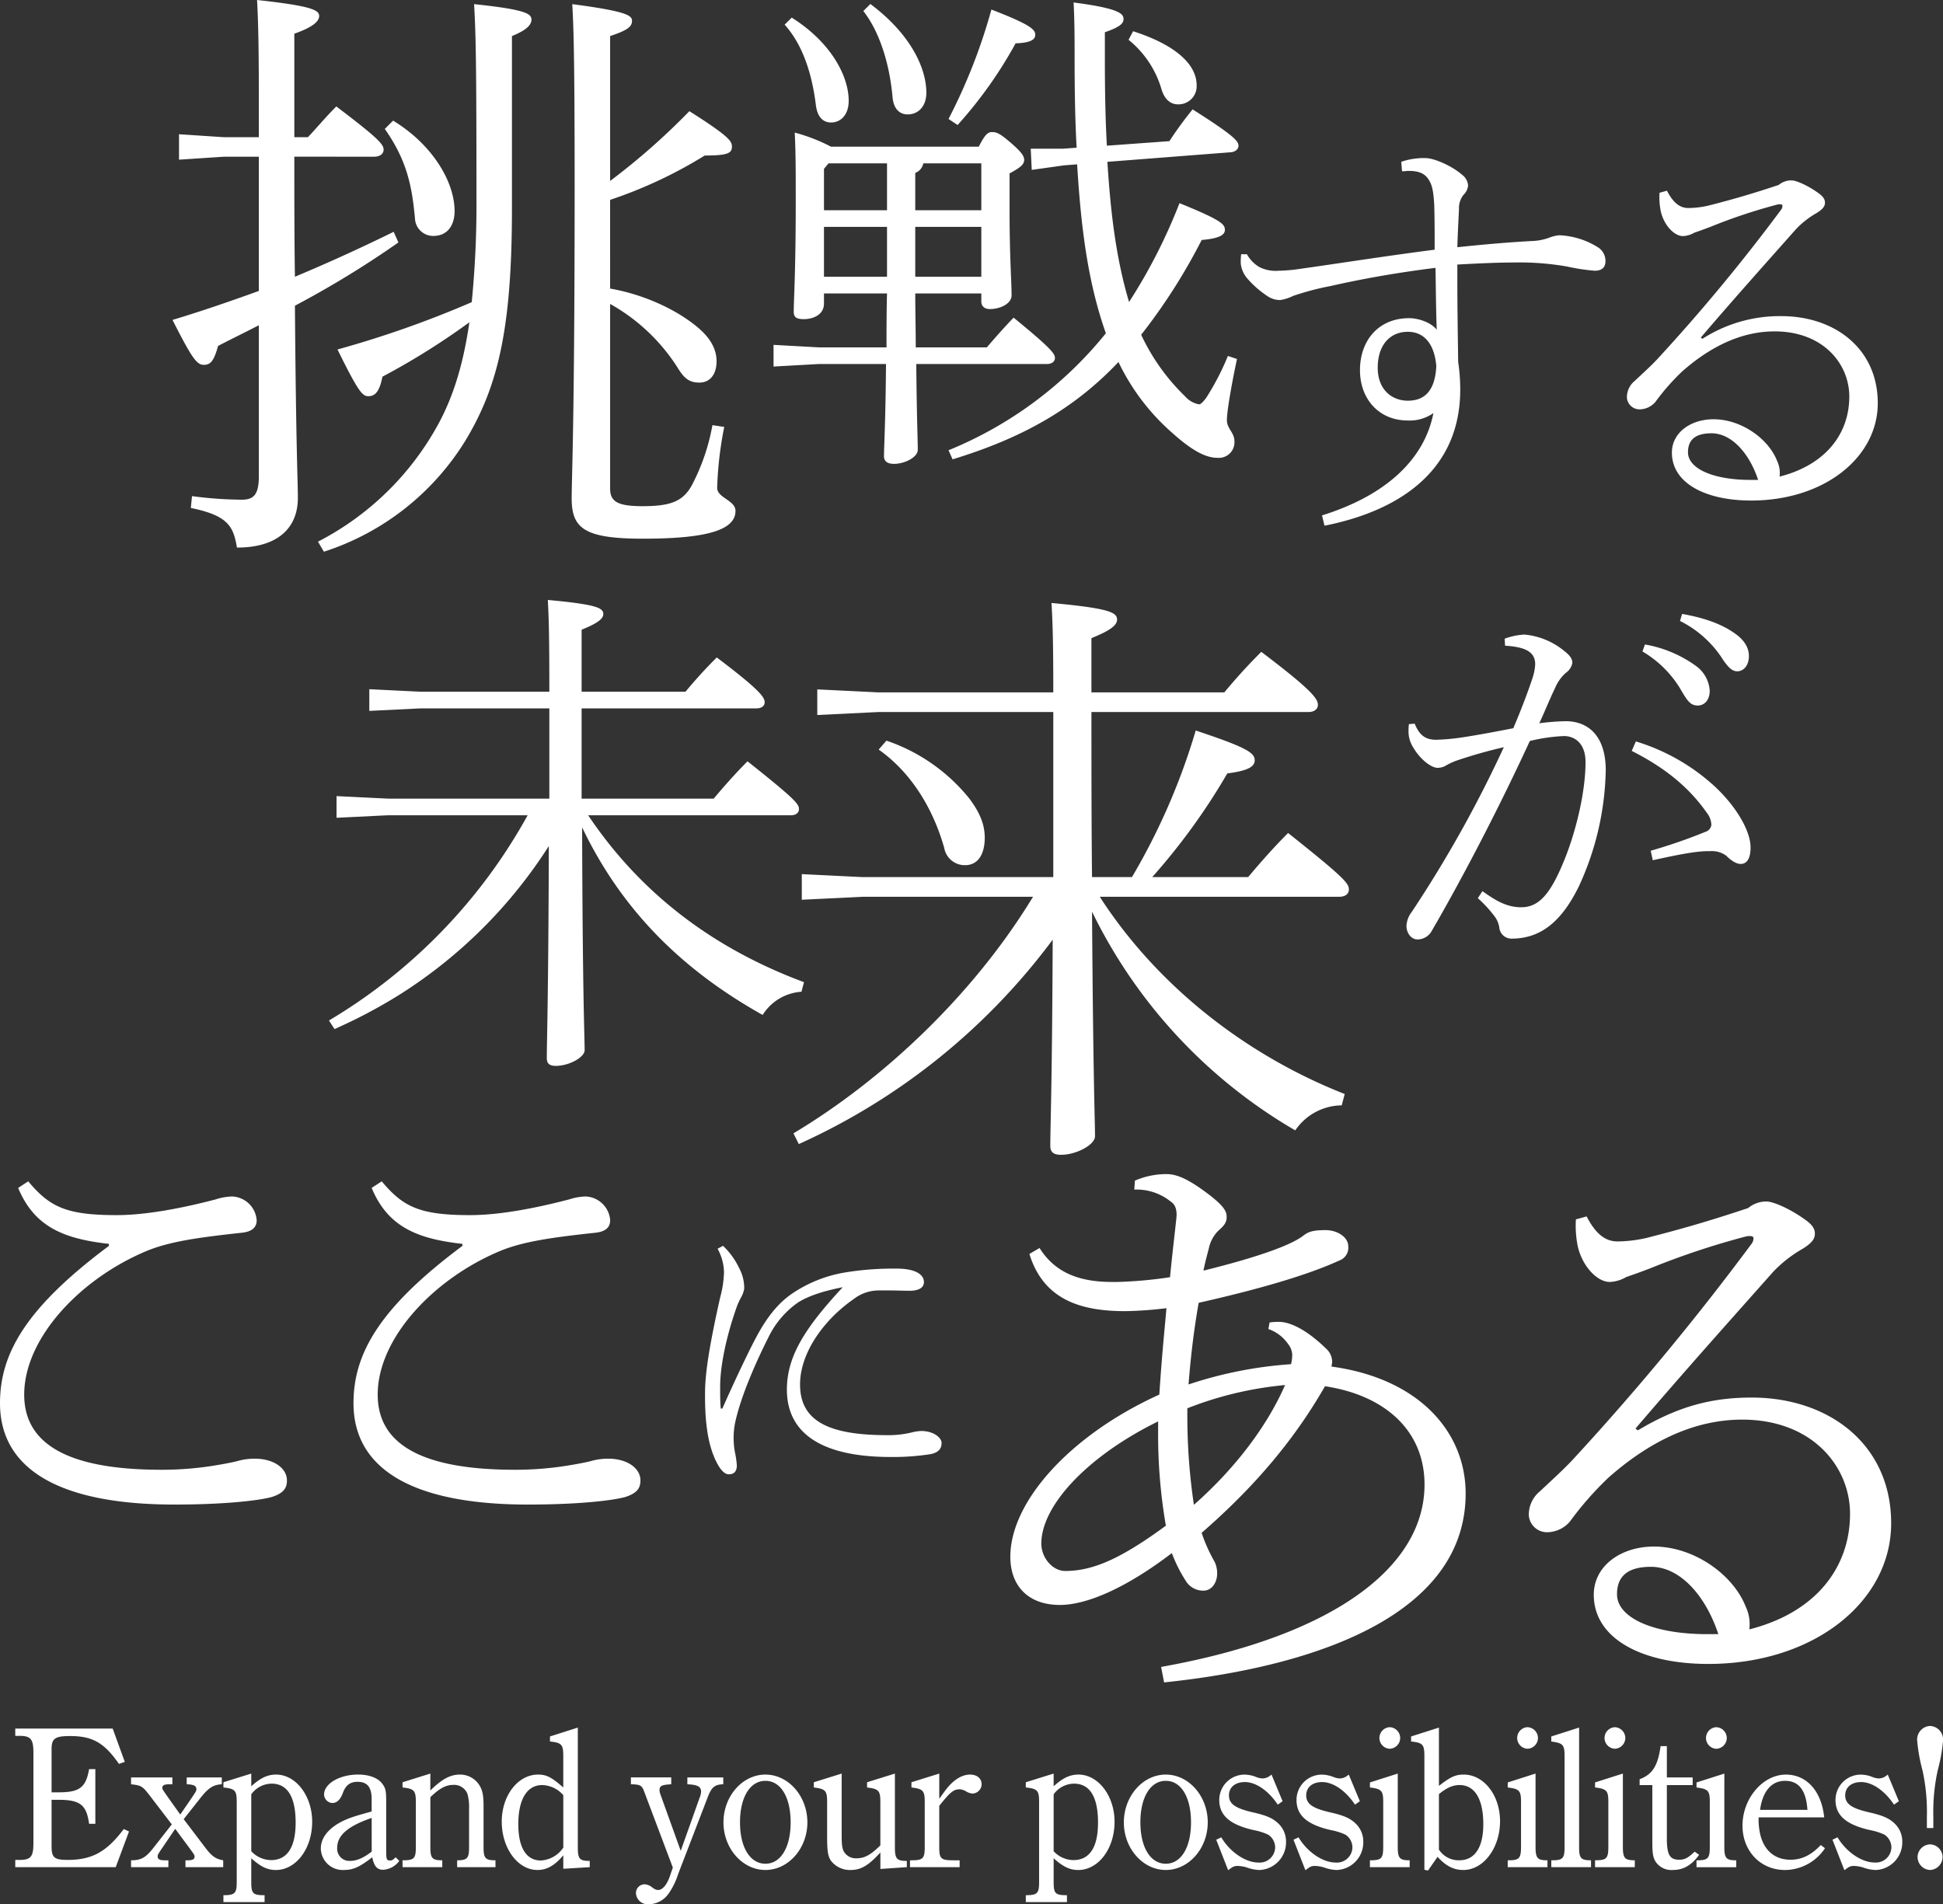 <svg xmlns="http://www.w3.org/2000/svg" width="423.838" height="415.42" viewBox="0 0 423.838 415.42">
  <rect x="0" y="0" width="423.838" height="415.42" fill="#333333" stroke="none"/>
  <g id="recruit_kv_txt" transform="translate(-666.21 -309.608)">
    <path id="パス_159" data-name="パス 159" d="M35.862,10.965a56.68,56.68,0,0,0,30.96-24.381c6.966-11.61,10.062-24.123,10.062-50.439v-37.668c3.483-1.419,4.257-2.58,4.257-3.612,0-1.29-1.419-2.193-12.513-3.354.387,6.837.516,13.158.516,42.828a215.609,215.609,0,0,1-1.032,22.188,224.808,224.808,0,0,1-29.283,10.32c4.515,9.159,5.418,10.191,6.708,10.191,1.548,0,2.451-1.032,3.1-4.257A156.524,156.524,0,0,0,67.6-39.087c-1.419,9.8-3.741,16.641-6.837,22.317A62.437,62.437,0,0,1,34.572,8.772ZM49.149-81.27c4.9,6.966,5.934,12.642,6.579,19.479a3.98,3.98,0,0,0,4,3.87c3.1,0,4.644-2.322,4.644-5.418,0-6.45-4.9-14.577-13.416-19.737Zm-2.322,6.063c1.29,0,2.064-.645,2.064-1.548,0-1.161-1.29-2.58-10.32-9.417-2.322,2.322-4.128,4.515-6.192,6.708H29.412v-22.575c4.386-1.548,5.418-2.838,5.418-3.87,0-1.29-1.677-2.193-13.545-3.483.258,4.644.387,10.32.387,21.93v8H14.061l-9.8-.645v5.547l9.8-.645h7.611v29.283C15.609-43.731,9.288-41.538,2.838-39.6c4.257,8.385,5.289,9.8,6.837,9.8,1.419,0,2.193-.774,3.1-4.128,2.967-1.548,5.934-2.967,8.9-4.515v32.9c0,4.128-1.161,5.16-3.741,5.16A85.425,85.425,0,0,1,7.095-1.161l-.258,2.58C15.093,3.1,16.125,5.547,16.9,10.062c9.03,0,13.287-4.386,13.287-10.836,0-3.87-.387-9.417-.645-41.925A212.186,212.186,0,0,0,52.116-56.5l-1.032-2.322c-7.353,3.612-14.448,6.837-21.543,9.8-.129-8.772-.129-17.415-.129-26.187ZM98.3-101.523c3.87-1.29,4.773-2.064,4.773-3.354,0-1.161-1.29-2.064-13.029-3.612.258,4.644.516,10.32.516,39.6,0,51.6-.645,63.468-.645,68.241,0,6.579,2.838,8.772,15.609,8.772,14.448,0,20.124-2.064,20.124-6.063,0-2.322-4-2.838-4-5.031a78.944,78.944,0,0,1,1.548-13.287l-2.58-.387A45.234,45.234,0,0,1,116.1-3.483C114.165,0,111.456,1.032,105.393,1.032,99.846,1.032,98.3,0,98.3-2.838V-43.086a41.316,41.316,0,0,1,14.577,13.674c1.419,2.322,2.451,3.483,4.9,3.483,2.322,0,3.741-1.806,3.741-4.644,0-2.322-1.032-4.644-3.612-6.966-4.644-4.128-12.126-7.611-19.608-8.9V-65.79a98.463,98.463,0,0,0,20.64-9.675c5.031,0,5.934-.516,5.934-1.935,0-1.161-.516-2.193-9.288-7.74A147.49,147.49,0,0,1,98.3-69.918Z" transform="translate(701 419)" fill="#fff"/>
    <path id="パス_158" data-name="パス 158" d="M50.27-28.38v1.76c0,.99.66,1.65,1.87,1.65,2.31,0,4.73-1.21,4.73-2.97,0-3.08-.44-8.36-.44-18.81v-7.81c2.2-1.21,3.19-1.87,3.19-2.97,0-.88-.77-1.87-3.08-3.85s-2.97-2.2-3.96-2.2c-.88,0-1.54.55-2.86,3.19H17.49a39,39,0,0,0-7.92-3.08c.22,4.4.22,8.69.22,14.74,0,15.84-.44,21.89-.44,24.31,0,1.21.55,1.65,2.2,1.65,2.09,0,4.4-.99,4.4-3.41v-2.2H29.7c-.11,3.96-.11,7.81-.11,11.77H14.85l-9.9-.55v4.73l9.9-.55H29.48c-.11,13.2-.44,17.93-.44,20.13,0,1.1.77,1.65,2.2,1.65,2.31,0,5.17-1.43,5.17-3.08,0-2.2-.22-6.71-.33-18.7H64.57c1.1,0,1.76-.55,1.76-1.32,0-.88-.66-1.98-9.02-8.8-2.31,2.42-3.96,4.29-5.83,6.49H35.97c0-3.96-.11-7.81-.11-11.77ZM35.86-46.53v-8.14a2.814,2.814,0,0,0,1.76-2.09H50.27v10.23Zm0,3.63H50.27v10.89H35.86ZM15.95-32.01V-42.9H29.7v10.89ZM29.7-46.53H15.95v-9.02l.99-1.21H29.7Zm75.02-12.65c1.1-.11,1.65-.77,1.65-1.43,0-.99-.99-2.2-10.01-7.92A79.893,79.893,0,0,0,91.3-61.6l-13.64.99c-.33-5.72-.44-12.1-.44-19.14v-5.61c3.19-1.1,4.07-1.87,4.07-2.86,0-1.1-.66-2.31-10.89-3.63.22,4.18.22,8.25.22,12.1,0,7.15.11,13.64.44,19.58l-2.97.22H61.05l.22,4.62,7.04-.99,2.86-.22c.77,12.43,2.09,25.08,6.27,36.85A85.612,85.612,0,0,1,43.12,5.83L44,7.81c15.18-4.62,26.51-11,36.19-21.23A47.958,47.958,0,0,0,91.85,1.98c4.51,4.07,7.48,5.5,9.9,5.5a3.407,3.407,0,0,0,3.74-3.52c0-2.09-1.65-2.75-1.65-4.73s1.1-8.14,2.2-13.31l-1.98-.66a56.648,56.648,0,0,1-4.73,9.13c-.66.88-1.21,1.43-1.54,1.43a5.286,5.286,0,0,1-3.08-1.76,45.449,45.449,0,0,1-9.57-13.42,126.853,126.853,0,0,0,13.2-20.68c3.85-.33,5.06-1.1,5.06-2.2,0-1.21-.66-2.09-9.9-5.83a119.863,119.863,0,0,1-11,21.56c-2.97-9.9-4.07-20.24-4.73-30.58ZM7.37-87.01c3.85,4.29,5.94,10.45,6.82,17.6.33,2.53,1.54,3.74,3.3,3.74,2.2,0,3.85-1.76,3.85-4.73,0-5.39-3.85-12.76-12.43-18.15Zm75.02,3.3a21.688,21.688,0,0,1,7.15,10.67c.66,2.31,1.98,3.41,3.63,3.41a3.957,3.957,0,0,0,4.07-4.18c0-4.18-3.96-8.58-13.86-11.77ZM24.53-89.98c2.97,3.74,5.61,10.23,6.38,18.81.22,2.53,1.54,3.74,3.3,3.74,2.31,0,4.07-1.76,4.07-4.73,0-4.95-2.97-12.43-12.21-19.36ZM45.1-65.12A93.872,93.872,0,0,0,57.75-82.94c3.19-.11,4.29-.77,4.29-1.87,0-1.21-1.32-2.31-9.57-5.5a122.772,122.772,0,0,1-9.35,23.87Z" transform="translate(830 402)" fill="#fff"/>
    <path id="パス_157" data-name="パス 157" d="M15.84-49.17,4.62-49.72v4.73l11.22-.55H46.31A118.789,118.789,0,0,1,2.97-.77L4.18,1.1A112.862,112.862,0,0,0,18.15-6.27,105.24,105.24,0,0,0,50.93-38.83c-.11,34.43-.44,42.02-.44,46.31,0,1.21.66,1.65,1.98,1.65,2.86,0,6.27-1.87,6.27-3.41,0-3.08-.44-10.89-.55-48.62C66.88-24.75,80.08-11.77,97.57-1.98a10.817,10.817,0,0,1,8.47-5.06l.55-2.09Q76.4-20.35,59.51-45.54h44.22c1.1,0,1.76-.55,1.76-1.32,0-1.1-.55-1.98-11.22-10.45-2.64,2.64-5.17,5.5-7.37,8.14H58.08V-68.86H96.25c1.1,0,1.76-.55,1.76-1.32,0-1.1-.99-2.64-10.45-9.79-2.64,2.64-4.62,4.84-6.82,7.48H58.08V-86.02c3.85-1.54,4.73-2.53,4.73-3.41,0-1.32-1.32-2.09-12.1-3.08.22,4.07.33,7.92.33,19.36v.66H22.99l-11.22-.55v4.73l11.22-.55H51.04v19.69Z" transform="translate(735 533)" fill="#fff"/>
    <path id="パス_156" data-name="パス 156" d="M69.42-50.05c-.13-11.96-.13-24.05-.13-36.01h47.32c1.3,0,2.08-.65,2.08-1.56,0-1.3-1.17-3.12-12.35-11.57-3.12,3.12-5.46,5.72-8.06,8.84H69.29v-11.83c4.55-1.82,5.59-2.99,5.59-4.03,0-1.56-1.56-2.47-14.3-3.64.26,4.42.39,8.58.39,19.5H22.75L9.49-91v5.59l13.26-.65H60.97v36.01H19.37L6.11-50.7v5.59l13.26-.65H56.55C43.68-24.57,24.05-5.98,4.29,5.85L5.46,8.19A141.48,141.48,0,0,0,60.84-36.4c-.13,32.37-.52,40.3-.52,44.98,0,1.43.78,1.95,2.34,1.95,3.38,0,7.41-2.21,7.41-4.03,0-3.38-.39-11.7-.65-49.01A111.758,111.758,0,0,0,113.75,5.2,12.431,12.431,0,0,1,123.89-.26l.65-2.47c-22.49-8.84-41.47-24.44-53.43-43.03h52.26c1.3,0,2.08-.65,2.08-1.56,0-1.3-.65-2.34-13.26-12.35-3.12,3.12-6.11,6.5-8.71,9.62H82.55A139.124,139.124,0,0,0,98.93-72.67c4.03-.52,5.98-1.3,5.98-2.86,0-1.69-1.95-2.86-12.87-6.5A141.945,141.945,0,0,1,78.13-50.05ZM22.88-77.87c7.02,4.94,11.83,12.74,14.3,21.45a4.553,4.553,0,0,0,4.55,3.77c2.86,0,4.29-2.47,4.29-5.98,0-2.86-1.04-5.46-3.38-8.58A39.5,39.5,0,0,0,24.57-79.82Z" transform="translate(835 551)" fill="#fff"/>
    <path id="パス_155" data-name="パス 155" d="M40.05-70.02c.54,0,.99-.09,1.44-.09,2.34,0,3.6.63,4.41,1.98.63.99.99,2.16,1.17,5.49.09,3.24.09,6.12.09,9.72-10.53,1.35-18.9,2.7-29.7,4.23a34.953,34.953,0,0,1-4.32.36,7.9,7.9,0,0,1-4.23-.81,7.335,7.335,0,0,1-2.7-2.79H4.95a15.256,15.256,0,0,0-.09,1.98,5.951,5.951,0,0,0,1.53,3.42,21.268,21.268,0,0,0,4.23,3.69,4.867,4.867,0,0,0,2.88.9,9.706,9.706,0,0,0,2.79-.9A59.792,59.792,0,0,1,24.48-45c6.75-1.53,14.22-2.88,22.86-3.96.09,4.59.09,8.37.27,13.5-1.17-1.53-3.87-2.52-6.03-2.52-6.66,0-10.71,4.86-10.71,11.34,0,6.3,4.14,10.98,10.44,10.98a8.934,8.934,0,0,0,5.58-1.62C44.91-7.11,36.45.72,22.59,5.04l.54,2.25C38.61,4.23,52.74-4.14,52.74-22.41a41.243,41.243,0,0,0-.45-6.03c-.09-6.66-.18-12.06-.18-17.37v-3.87c4.95-.27,9-.45,12.51-.45a59.778,59.778,0,0,1,11.52.9,43.978,43.978,0,0,0,5.94.9c1.53,0,2.34-.72,2.34-2.07a3.514,3.514,0,0,0-1.53-2.97,17.145,17.145,0,0,0-8.55-2.7,7.861,7.861,0,0,0-1.98.45,12.018,12.018,0,0,1-4.05.81c-4.77.27-9.36.63-16.2,1.35.09-3.33.27-6.39.36-8.37a4.577,4.577,0,0,1,.99-3.06,3.172,3.172,0,0,0,.99-2.07A3.208,3.208,0,0,0,53.1-69.3c-2.16-1.89-6.03-3.6-7.92-3.6a14.917,14.917,0,0,0-5.31.81Zm1.26,35.01c3.33,0,5.76,2.34,6.21,7.47-.27,5.67-2.79,7.56-6.21,7.56s-6.57-2.34-6.57-7.2S37.35-35.01,41.31-35.01Zm63.9,1.26c7.47-8.73,12.96-14.85,20.79-23.67a19.465,19.465,0,0,1,4.5-3.51c1.44-.9,1.8-1.53,1.8-2.25s-.36-1.35-1.53-2.16c-2.25-1.62-4.77-2.7-5.76-2.7a4.249,4.249,0,0,0-2.79.99c-5.67,1.89-9.99,3.15-15.3,4.5a20.281,20.281,0,0,1-4.41.54c-1.89,0-3.33-1.17-4.68-3.78l-1.62.45a15.321,15.321,0,0,0,.18,3.51c.45,3.06,2.79,5.94,4.95,5.94a5.331,5.331,0,0,0,2.43-.72c.45-.18,1.35-.45,3.69-1.35a117.99,117.99,0,0,1,14.31-4.77,2.237,2.237,0,0,1,.72-.09c.36,0,.54.09.54.36a1.455,1.455,0,0,1-.36.9,396.666,396.666,0,0,1-27,32.58c-1.44,1.53-3.24,3.15-4.86,4.68a4.572,4.572,0,0,0-1.71,3.69,2.762,2.762,0,0,0,2.79,2.52,4.594,4.594,0,0,0,3.42-1.62,48.97,48.97,0,0,1,5.85-6.66c6.75-5.94,13.5-8.73,20.16-8.73,10.62,0,16.29,7.11,16.29,14.22,0,7.92-4.95,14.85-15.21,17.46a6.163,6.163,0,0,0-.54-3.42c-1.89-4.86-7.83-9.09-13.86-9.09-4.95,0-9.09,2.88-9.09,7.29,0,6.57,7.2,10.44,17.28,10.44,16.02,0,27.63-9.45,27.63-21.24,0-11.88-9.36-18.99-21.06-18.99a31.224,31.224,0,0,0-17.19,4.95ZM117.72-2.7h-1.71c-8.01,0-13.59-2.43-13.59-6.03,0-2.79,1.71-4.14,5.13-4.14C111.96-12.87,115.83-8.46,117.72-2.7Z" transform="translate(932 417)" fill="#fff"/>
    <path id="パス_154" data-name="パス 154" d="M59.49-63.27a23.659,23.659,0,0,1,8.01,7.74c1.62,2.7,2.25,4.05,4.05,4.05,1.44,0,2.61-1.17,2.61-3.24a7.212,7.212,0,0,0-2.88-5.31A26.8,26.8,0,0,0,60.03-64.8Zm8.19-6.66a23.513,23.513,0,0,1,8.91,7.74c1.71,2.7,2.61,3.24,3.6,3.24,1.35,0,2.52-1.26,2.52-3.33,0-1.62-.81-3.33-2.97-4.86-2.97-2.16-6.93-3.51-11.61-4.32Zm-5.94,52.2c5.31-1.17,9.36-1.98,11.97-1.98h.54a5.259,5.259,0,0,1,3.51.99c1.35,1.35,2.43,1.8,3.15,1.8,1.35,0,2.16-1.17,2.16-3.6,0-3.69-3.24-9.09-7.92-13.41a44.645,44.645,0,0,0-17.1-9.72l-.9,2.07c7.47,3.78,12.6,8.1,16.38,13.5a4.5,4.5,0,0,1,.99,2.61,1.81,1.81,0,0,1-1.26,1.53A116.8,116.8,0,0,1,61.29-19.8ZM23.58-9.45a26.562,26.562,0,0,1,3.51,3.78,5.427,5.427,0,0,1,1.17,2.61,2.658,2.658,0,0,0,2.7,2.43c6.3,0,10.89-3.69,14.67-11.43a62.865,62.865,0,0,0,5.85-25.29c0-7.56-3.87-10.71-8.73-10.71a50.232,50.232,0,0,0-5.76.45c1.44-3.15,2.25-5.22,3.42-7.65a9.223,9.223,0,0,1,2.34-3.33,3.407,3.407,0,0,0,1.44-2.16c0-.99-.54-1.71-2.07-2.88a15.951,15.951,0,0,0-8.37-3.33,14.628,14.628,0,0,0-4.32.9l.09,1.53c4.59.27,6.57,1.44,6.57,4.05a11.536,11.536,0,0,1-.54,2.88c-.99,2.97-2.25,6.39-4.23,11.07-3.69.72-7.92,1.53-11.61,2.07a46.941,46.941,0,0,1-5.22.45c-2.16,0-3.6-.81-4.68-3.51l-1.26.09a10.406,10.406,0,0,0-.09,1.53,6.421,6.421,0,0,0,.99,3.51c1.62,2.79,3.96,4.41,5.22,4.5a3.652,3.652,0,0,0,1.71-.36,15.517,15.517,0,0,1,2.43-1.17,105.955,105.955,0,0,1,10.44-2.97A267.186,267.186,0,0,1,9.18-6.48,5.463,5.463,0,0,0,8.01-3.42c0,1.53.99,2.97,2.43,2.97a3.584,3.584,0,0,0,3.15-1.98c5.04-8.64,13.32-23.94,21.33-41.31a37.57,37.57,0,0,1,7.47-1.08c2.07,0,4.68,1.35,4.68,5.67,0,6.66-2.16,15.39-4.68,21.51C39.42-10.35,36.9-7.47,33.03-7.47c-3.6,0-6.21-1.98-8.46-3.51Z" transform="translate(965 515)" fill="#fff"/>
    <path id="パス_153" data-name="パス 153" d="M46.97-61.6C28.82-48.07,23.21-38.06,23.21-27.28c0,14.08,12.43,22.11,38.06,22.11,11,0,18.48-.88,21.23-1.65,2.75-.88,3.3-2.09,3.3-3.63,0-2.64-2.86-4.73-7.04-4.73a13.535,13.535,0,0,0-3.85.55c-1.32.33-3.19.66-4.51.88a71.5,71.5,0,0,1-11.99.99c-21.89,0-29.92-6.49-29.92-16.39,0-12.32,12.21-25.3,26.73-31.35,5.06-2.09,11.55-2.97,20.68-3.96,2.2-.22,3.3-1.1,3.3-2.75a5.592,5.592,0,0,0-5.39-5.17,13.24,13.24,0,0,0-3.63.66c-7.59,1.98-15.29,3.41-21.56,3.41-11.11,0-14.63-1.87-19.25-7.37l-2.2,1.43c3.52,8.47,9.9,11.11,19.8,12.21Zm77.11,0c-18.15,13.53-23.76,23.54-23.76,34.32,0,14.08,12.43,22.11,38.06,22.11,11,0,18.48-.88,21.23-1.65,2.75-.88,3.3-2.09,3.3-3.63,0-2.64-2.86-4.73-7.04-4.73a13.535,13.535,0,0,0-3.85.55c-1.32.33-3.19.66-4.51.88a71.5,71.5,0,0,1-11.99.99c-21.89,0-29.92-6.49-29.92-16.39,0-12.32,12.21-25.3,26.73-31.35,5.06-2.09,11.55-2.97,20.68-3.96,2.2-.22,3.3-1.1,3.3-2.75a5.592,5.592,0,0,0-5.39-5.17,13.24,13.24,0,0,0-3.63.66c-7.59,1.98-15.29,3.41-21.56,3.41-11.11,0-14.63-1.87-19.25-7.37l-2.2,1.43c3.52,8.47,9.9,11.11,19.8,12.21Z" transform="translate(643 643)" fill="#fff"/>
    <path id="パス_152" data-name="パス 152" d="M13.44-15.12c-.14-1.19-.14-3.01-.14-4.76,0-4.41,1.26-10.64,3.5-17.08a15.857,15.857,0,0,1,1.05-2.38,5.517,5.517,0,0,0,.7-1.96,9.157,9.157,0,0,0-1.12-4.48,16.161,16.161,0,0,0-3.5-4.83l-1.19.63a11.114,11.114,0,0,1,1.4,5.11,23.079,23.079,0,0,1-.84,5.53c-2.1,9.38-3.29,16.1-3.29,20.72-.07,6.16.56,10.85,2.1,14.35.98,2.24,2.03,3.5,3.08,3.5,1.26,0,1.75-.77,1.75-1.96a20.158,20.158,0,0,0-.42-2.87,17.55,17.55,0,0,1-.28-2.87,16.507,16.507,0,0,1,.49-4.27c1.19-5.04,3.99-11.76,7.21-18.13a19.658,19.658,0,0,1,6.3-7.35c2.17-1.4,5.46-2.52,9.8-3.36-8.47,9.1-12.18,15.26-12.18,22.33,0,9.66,7.77,14.7,22.61,14.7a52.918,52.918,0,0,0,8.82-.63c1.89-.42,2.31-1.4,2.31-2.45s-1.61-2.59-4.48-2.59a10.808,10.808,0,0,0-2.17.35,21.475,21.475,0,0,1-5.25.56c-13.09,0-18.97-3.29-18.97-11.06,0-6.79,5.04-14,11.69-18.62a8.923,8.923,0,0,1,5.53-1.89h2.31c1.68,0,3.01.07,4.41.07,1.19,0,3.08-.28,3.08-1.89,0-1.89-2.31-2.94-5.88-2.94a65.283,65.283,0,0,0-11.34.84,29.1,29.1,0,0,0-11.55,4.62c-2.66,1.82-5.18,4.62-7.63,9.17C19.67-27.93,16.38-21,13.79-15.12Z" transform="translate(810 632)" fill="#fff"/>
    <path id="パス_151" data-name="パス 151" d="M49.14,6.63c34.84-3.64,65.78-15.47,65.78-41.21,0-13.39-10.14-25.09-29.25-27.69,0-.39.13-.65.13-1.04a3.881,3.881,0,0,0-1.3-2.86c-4.81-4.68-8.32-5.85-10.27-5.85a11.9,11.9,0,0,0-2.08.13l-.26,1.43a8.655,8.655,0,0,1,4.29,3.25,4.05,4.05,0,0,1,.91,2.34,9.046,9.046,0,0,1-.26,2.08,89.427,89.427,0,0,0-22.36,4.42c.52-6.5,1.17-11.83,2.21-17.81,10.92-2.47,22.75-5.59,30.68-9.23a2.943,2.943,0,0,0,1.95-3.12c0-1.95-2.34-3.51-4.94-3.51-2.86,0-3.77.39-4.81,1.17-2.47,1.95-9.23,4.55-21.84,7.67.26-1.3.65-2.86,1.17-4.81a7.76,7.76,0,0,1,1.95-3.77c1.3-1.17,1.95-1.82,1.95-3.12,0-1.17-.52-2.21-3.25-4.42-4.68-3.64-7.41-4.94-9.88-4.94a17.236,17.236,0,0,0-6.89,1.43l-.13,1.95a11.864,11.864,0,0,1,7.93,2.6c.78.52,1.3,1.3,1.3,2.99,0,.65-1.04,9.1-1.43,13.52A93.39,93.39,0,0,1,39-80.73H37.83c-6.89,0-12.35-1.82-15.86-7.41l-2.21,1.3C22.88-76.7,31.2-74.36,40.69-74.36a85.3,85.3,0,0,0,8.97-.65c-.65,7.15-1.04,10.92-1.56,18.85C28.6-47.32,15.6-32.76,15.6-20.8c0,6.5,4.03,10.53,10.79,10.53,5.98,0,14.56-3.77,24.44-11.31a32.075,32.075,0,0,0,2.99,5.98,4.444,4.444,0,0,0,3.9,2.21c1.95,0,2.99-1.95,2.99-3.64a5.82,5.82,0,0,0-.52-2.6A34.689,34.689,0,0,1,57.33-26C69.29-36.4,77.74-46.67,84.24-57.98c13,1.95,21.71,9.62,21.71,21.45,0,18.2-20.28,33.15-57.46,39.78ZM75.53-58.24C71.5-49.01,64.35-39.78,55.64-32.11a132.029,132.029,0,0,1-1.43-19.11v-1.95A77.435,77.435,0,0,1,75.53-58.24Zm-26,30.68c-9.75,7.15-15.86,9.88-21.97,9.88-2.73,0-5.2-2.86-5.2-5.98,0-8.19,9.88-18.98,25.48-26.65v2.21A116.294,116.294,0,0,0,49.53-27.56ZM151.97-48.75C162.76-61.36,170.69-70.2,182-82.94a28.115,28.115,0,0,1,6.5-5.07c2.08-1.3,2.6-2.21,2.6-3.25s-.52-1.95-2.21-3.12c-3.25-2.34-6.89-3.9-8.32-3.9a6.138,6.138,0,0,0-4.03,1.43c-8.19,2.73-14.43,4.55-22.1,6.5a29.3,29.3,0,0,1-6.37.78c-2.73,0-4.81-1.69-6.76-5.46l-2.34.65a22.13,22.13,0,0,0,.26,5.07c.65,4.42,4.03,8.58,7.15,8.58a7.7,7.7,0,0,0,3.51-1.04c.65-.26,1.95-.65,5.33-1.95a170.428,170.428,0,0,1,20.67-6.89,3.231,3.231,0,0,1,1.04-.13c.52,0,.78.13.78.52a2.1,2.1,0,0,1-.52,1.3,572.965,572.965,0,0,1-39,47.06c-2.08,2.21-4.68,4.55-7.02,6.76a6.6,6.6,0,0,0-2.47,5.33,3.99,3.99,0,0,0,4.03,3.64,6.636,6.636,0,0,0,4.94-2.34,70.736,70.736,0,0,1,8.45-9.62c9.75-8.58,19.5-12.61,29.12-12.61,15.34,0,23.53,10.27,23.53,20.54,0,11.44-7.15,21.45-21.97,25.22a8.9,8.9,0,0,0-.78-4.94C173.29-16.9,164.71-23.01,156-23.01c-7.15,0-13.13,4.16-13.13,10.53,0,9.49,10.4,15.08,24.96,15.08,23.14,0,39.91-13.65,39.91-30.68,0-17.16-13.52-27.43-30.42-27.43-8.84,0-16.12,1.95-24.83,7.15ZM170.04-3.9h-2.47c-11.57,0-19.63-3.51-19.63-8.71,0-4.03,2.47-5.98,7.41-5.98C161.72-18.59,167.31-12.22,170.04-3.9Z" transform="translate(871 670)" fill="#fff"/>
    <path id="パス_150" data-name="パス 150" d="M25.212-10.384C21.472-5.412,18.3-3.652,12.98-3.652c-2.948,0-3.52-.484-3.52-3.036V-16.764h1.408c4.8,0,6.2,1.056,6.776,5.236h1.364V-23.452H17.644c-.7,4-2.068,5.06-6.644,5.06H9.46v-9.416c0-2.332.748-2.86,4.048-2.86,4.884,0,7.436,1.452,10.648,6.072l1.276-.44-2.64-7.26H1.54v1.584h.88c2.508,0,3.08.7,3.08,3.7V-7.348c0,3.036-.572,3.7-3.08,3.7H1.54v1.584H23.452l2.9-7.788Zm11.22-.044,2.9,3.916c1.32,1.8,1.32,1.8,1.32,2.156,0,.572-.44.792-1.5.792h-.484v1.5H46.9v-1.5c-1.584-.264-2.508-.88-3.916-2.772l-4.708-6.2,3.828-4.84c1.628-2.024,2.684-2.684,4.488-2.772v-1.5H38.94v1.5c1.54.044,2.112.352,2.112,1.056,0,.352-.044.44-1.012,1.892l-2.508,3.652-2.6-3.652c-1.32-1.892-1.32-1.892-1.32-2.156,0-.572.44-.792,1.5-.792h.7v-1.5H26.8v1.5c2.288.264,2.464.352,4.312,2.772L35.684-11.4l-3.96,5.06C30.008-4.136,29-3.564,26.8-3.564v1.5h8.14v-1.5H34.1c-1.1,0-1.5-.264-1.5-.836,0-.308-.044-.352,1.144-2.068ZM53.02-22.484l-6.072,1.892v1.144c2.552.264,2.9.66,2.9,3.168V1.188c0,2.464-.4,2.86-2.9,2.86v1.5h8.976v-1.5h-.132c-2.42,0-2.772-.4-2.772-2.86V-4c2.068,1.848,3.52,2.552,5.368,2.552,4.4,0,7.92-4.664,7.92-10.516,0-5.676-3.564-10.3-7.876-10.3-1.892,0-3.432.748-5.412,2.552Zm0,4.532a5.513,5.513,0,0,1,4.444-2.332c3.432,0,5.236,2.86,5.236,8.492,0,5.412-1.848,8.184-5.368,8.184A5.994,5.994,0,0,1,53.02-5.544Zm31.5,13.728c-.572.572-.792.7-1.232.7-.748,0-.836-.22-.836-2.332v-10.56c0-2.288-.132-2.9-.836-3.828-.924-1.276-2.86-2.024-5.28-2.024-4.048,0-7.436,1.98-7.436,4.356a1.913,1.913,0,0,0,1.8,1.848c1.012,0,1.76-.748,2.288-2.156.616-1.716,1.584-2.464,3.212-2.464,2.112,0,3.08,1.144,3.08,3.784v2.684c-1.716.484-3.036.836-4.18,1.232-4.356,1.452-6.908,4-6.908,6.82a4.775,4.775,0,0,0,5.06,4.708c2.024,0,3.432-.66,6.16-2.772.4,1.98,1.056,2.728,2.376,2.728a4.666,4.666,0,0,0,3.52-1.936ZM79.288-5.456c-1.848,1.408-3.256,2.024-4.752,2.024a2.657,2.657,0,0,1-2.772-2.86c0-2.728,2.376-4.752,7.524-6.512Zm12.8-17.028L86.02-20.592v1.144c2.552.264,2.9.7,2.9,3.168v9.856c0,2.508-.4,2.86-2.9,2.86v1.5h8.668v-1.5c-2.2,0-2.6-.44-2.6-2.86V-17.336c2.068-1.98,3.388-2.684,5.1-2.684a3.119,3.119,0,0,1,2.992,1.98,10.3,10.3,0,0,1,.352,3.08v8.536c0,2.42-.4,2.86-2.6,2.86v1.5h8.36v-1.5c-2.2,0-2.6-.44-2.6-2.86v-8.888c0-2.376-.22-3.52-.88-4.576a4.951,4.951,0,0,0-4.268-2.376c-2.112,0-3.916.968-6.468,3.476Zm29,20.768,5.764-.352V-3.432c-2.244,0-2.6-.44-2.6-2.992V-32.516l-6.072,1.936v1.1c2.552.264,2.9.66,2.9,3.168v6.864c-2.552-2.244-3.652-2.816-5.5-2.816-4.4,0-7.92,4.576-7.92,10.252,0,5.808,3.476,10.56,7.788,10.56,2.068,0,3.828-1.012,5.632-3.212Zm0-4.62A6.353,6.353,0,0,1,116.2-3.52c-3.168,0-4.928-2.772-4.928-7.92,0-5.412,1.892-8.536,5.192-8.536a6.316,6.316,0,0,1,4.62,2.2ZM144.98-1.98l-.7,2.024c-.616,1.76-1.584,2.86-2.464,2.86-.484,0-.7-.088-1.364-.572a2.8,2.8,0,0,0-1.672-.66,1.908,1.908,0,0,0-1.848,1.936,2.578,2.578,0,0,0,2.816,2.42A5.4,5.4,0,0,0,144.056,3.7a15.429,15.429,0,0,0,2.068-4.224l6.468-16.808c.836-2.2,1.54-2.772,3.388-2.816v-1.5h-7.832v1.5c2.156.088,2.992.484,2.992,1.584a3.886,3.886,0,0,1-.308,1.32L146.7-5.632l-4.18-11.616c-.44-1.232-.44-1.232-.44-1.584,0-.968.4-1.188,2.552-1.32v-1.5h-8.8v1.5c1.98.044,2.376.22,2.86,1.5Zm11.044-9.856c0,5.676,4.136,10.384,9.152,10.384s9.152-4.708,9.152-10.384c0-5.72-4.136-10.428-9.152-10.428S156.024-17.556,156.024-11.836Zm3.608,0c0-5.5,2.2-9.064,5.544-9.064s5.5,3.564,5.5,9.064c0,5.456-2.156,9.02-5.5,9.02S159.632-6.38,159.632-11.836ZM190.256-1.672l5.764-.4V-3.432c-2.2,0-2.6-.44-2.6-2.992v-16.06l-6.072,1.892v1.144c2.552.308,2.9.7,2.9,3.168v9.46C188.1-4.708,186.78-4,185.064-4a3.017,3.017,0,0,1-2.816-1.54c-.4-.836-.44-1.8-.44-3.828V-22.484l-6.072,1.892v1.144c2.552.308,2.9.7,2.9,3.168v6.908c0,3.256.044,4.752.836,5.9a5.2,5.2,0,0,0,4.268,2.024c2.288,0,3.916-.968,6.512-3.828ZM203.1-22.484l-6.072,1.892v1.144c2.552.308,2.9.7,2.9,3.168v9.856c0,2.464-.4,2.86-2.86,2.86h-.352v1.5h10.824v-1.5h-1.364c-2.728,0-3.08-.352-3.08-2.86v-9.02c2.376-2.992,3.124-3.608,4.444-3.608a2.933,2.933,0,0,1,1.452.484,3.29,3.29,0,0,0,1.32.44,2.047,2.047,0,0,0,2.024-2.024c0-1.276-1.012-2.112-2.508-2.112-1.76,0-3.564,1.1-5.192,3.168-.308.4-.66.88-1.54,2.112Zm24.948,0-6.072,1.892v1.144c2.552.264,2.9.66,2.9,3.168V1.188c0,2.464-.4,2.86-2.9,2.86v1.5h8.976v-1.5h-.132c-2.42,0-2.772-.4-2.772-2.86V-4c2.068,1.848,3.52,2.552,5.368,2.552,4.4,0,7.92-4.664,7.92-10.516,0-5.676-3.564-10.3-7.876-10.3-1.892,0-3.432.748-5.412,2.552Zm0,4.532a5.513,5.513,0,0,1,4.444-2.332c3.432,0,5.236,2.86,5.236,8.492,0,5.412-1.848,8.184-5.368,8.184a5.994,5.994,0,0,1-4.312-1.936Zm15.312,6.116c0,5.676,4.136,10.384,9.152,10.384s9.152-4.708,9.152-10.384c0-5.72-4.136-10.428-9.152-10.428S243.364-17.556,243.364-11.836Zm3.608,0c0-5.5,2.2-9.064,5.544-9.064s5.5,3.564,5.5,9.064c0,5.456-2.156,9.02-5.5,9.02S246.972-6.38,246.972-11.836Zm16.544,3.784,2.6,6.644.792-.572a2.2,2.2,0,0,1,1.32-.352,7.23,7.23,0,0,1,2.156.4,8.633,8.633,0,0,0,2.552.484,6.034,6.034,0,0,0,5.808-6.072,5.421,5.421,0,0,0-1.892-4.268c-1.144-1.012-2.464-1.584-5.368-2.244-3.828-.88-5.192-1.848-5.192-3.7,0-1.76,1.364-2.9,3.476-2.9,2.42,0,5.148,1.892,7.172,4.928l1.056-.748-2.42-5.808-.528.4a2.81,2.81,0,0,1-1.452.44,4.314,4.314,0,0,1-1.452-.352,7.179,7.179,0,0,0-2.42-.484,5.521,5.521,0,0,0-5.544,5.544c0,3.344,2.288,5.368,7.48,6.556a13.2,13.2,0,0,1,3.212,1.012,3.37,3.37,0,0,1,1.5,2.772,3.389,3.389,0,0,1-3.652,3.3c-2.772,0-6.16-2.244-8.1-5.5Zm16.852,0,2.6,6.644.792-.572a2.2,2.2,0,0,1,1.32-.352,7.23,7.23,0,0,1,2.156.4,8.633,8.633,0,0,0,2.552.484,6.034,6.034,0,0,0,5.808-6.072,5.421,5.421,0,0,0-1.892-4.268c-1.144-1.012-2.464-1.584-5.368-2.244-3.828-.88-5.192-1.848-5.192-3.7,0-1.76,1.364-2.9,3.476-2.9,2.42,0,5.148,1.892,7.172,4.928l1.056-.748-2.42-5.808-.528.4a2.81,2.81,0,0,1-1.452.44,4.314,4.314,0,0,1-1.452-.352,7.179,7.179,0,0,0-2.42-.484,5.521,5.521,0,0,0-5.544,5.544c0,3.344,2.288,5.368,7.48,6.556a13.2,13.2,0,0,1,3.212,1.012,3.37,3.37,0,0,1,1.5,2.772,3.389,3.389,0,0,1-3.652,3.3c-2.772,0-6.16-2.244-8.1-5.5Zm22.748-14.432-6.072,1.936v1.1c2.552.308,2.9.7,2.9,3.168v9.724c0,2.64-.4,2.992-2.9,2.992v1.5h8.668v-1.5c-2.2,0-2.6-.44-2.6-2.992Zm-1.76-10.12a2.372,2.372,0,0,0-2.244,2.376,2.362,2.362,0,0,0,2.244,2.332,2.369,2.369,0,0,0,2.288-2.332A2.378,2.378,0,0,0,301.356-32.6ZM311.784-4.312c1.892,2.024,3.52,2.86,5.632,2.86,4.4,0,8.008-4.8,8.008-10.648,0-5.632-3.52-10.164-7.92-10.164-1.8,0-2.86.484-5.412,2.464V-32.516L306.02-30.58v1.1c2.552.264,2.9.66,2.9,3.168V-1.5l.792.176ZM312.092-18c1.716-1.408,3.036-1.98,4.488-1.98,3.344,0,5.192,3.08,5.192,8.536,0,5.06-1.848,7.876-5.236,7.876A5.128,5.128,0,0,1,312.092-5.9Zm21.076-4.488L327.1-20.548v1.1c2.552.308,2.9.7,2.9,3.168v9.724c0,2.64-.4,2.992-2.9,2.992v1.5h8.668v-1.5c-2.2,0-2.6-.44-2.6-2.992Zm-1.76-10.12a2.372,2.372,0,0,0-2.244,2.376,2.362,2.362,0,0,0,2.244,2.332,2.369,2.369,0,0,0,2.288-2.332A2.378,2.378,0,0,0,331.408-32.6Zm11.264.088L336.6-30.58v1.1c2.552.352,2.9.7,2.9,3.168V-6.424c0,2.464-.4,2.86-2.772,2.86H336.6v1.5h8.668v-1.5c-2.2,0-2.6-.44-2.6-2.86Zm9.548,10.032-6.072,1.936v1.1c2.552.308,2.9.7,2.9,3.168v9.724c0,2.64-.4,2.992-2.9,2.992v1.5h8.668v-1.5c-2.2,0-2.6-.44-2.6-2.992ZM350.46-32.6a2.372,2.372,0,0,0-2.244,2.376A2.362,2.362,0,0,0,350.46-27.9a2.369,2.369,0,0,0,2.288-2.332A2.378,2.378,0,0,0,350.46-32.6Zm11.352,12.628h5.632v-1.672h-5.632v-6.82h-1.364c-.616,4.356-1.8,6.16-4.576,7.216v1.276h2.772V-7.568c0,2.42.132,3.3.66,4.224a4.136,4.136,0,0,0,3.828,1.892c2.288,0,4.092-1.056,5.72-3.3l-.968-.7c-1.452,1.364-2.156,1.76-3.388,1.76-2.068,0-2.684-1.1-2.684-4.708Zm12.54-2.508-6.072,1.936v1.1c2.552.308,2.9.7,2.9,3.168v9.724c0,2.64-.4,2.992-2.9,2.992v1.5h8.668v-1.5c-2.2,0-2.6-.44-2.6-2.992Zm-1.76-10.12a2.372,2.372,0,0,0-2.244,2.376,2.362,2.362,0,0,0,2.244,2.332,2.369,2.369,0,0,0,2.288-2.332A2.378,2.378,0,0,0,372.592-32.6Zm23.54,19.668c-.572-5.676-3.784-9.328-8.36-9.328-5.016,0-9.46,5.192-9.46,11.132,0,5.544,3.916,9.68,9.284,9.68A10.576,10.576,0,0,0,396.308-6.2l-.924-.7c-2.024,2.156-4.092,3.212-6.6,3.212-3.7,0-6.16-2.376-6.776-6.424a14.051,14.051,0,0,1-.176-2.816ZM382.14-14.564c.572-4.092,2.508-6.336,5.456-6.336,2.992,0,4.576,2.024,4.884,6.336Zm15.8,6.512,2.6,6.644.792-.572a2.2,2.2,0,0,1,1.32-.352,7.23,7.23,0,0,1,2.156.4,8.633,8.633,0,0,0,2.552.484,6.034,6.034,0,0,0,5.808-6.072,5.421,5.421,0,0,0-1.892-4.268c-1.144-1.012-2.464-1.584-5.368-2.244-3.828-.88-5.192-1.848-5.192-3.7,0-1.76,1.364-2.9,3.476-2.9,2.42,0,5.148,1.892,7.172,4.928l1.056-.748-2.42-5.808-.528.4a2.81,2.81,0,0,1-1.452.44,4.314,4.314,0,0,1-1.452-.352,7.179,7.179,0,0,0-2.42-.484A5.521,5.521,0,0,0,398.6-16.72c0,3.344,2.288,5.368,7.48,6.556a13.2,13.2,0,0,1,3.212,1.012,3.37,3.37,0,0,1,1.5,2.772,3.389,3.389,0,0,1-3.652,3.3c-2.772,0-6.16-2.244-8.1-5.5Zm21.3,1.012A2.81,2.81,0,0,0,416.5-4.268a2.849,2.849,0,0,0,2.728,2.816,2.849,2.849,0,0,0,2.728-2.816A2.81,2.81,0,0,0,419.232-7.04Zm.7-3.564v-2.508a41.957,41.957,0,0,1,.968-10.12,36.694,36.694,0,0,0,1.144-6.38,2.958,2.958,0,0,0-2.816-3.256,2.958,2.958,0,0,0-2.816,3.256,36.694,36.694,0,0,0,1.144,6.38,41.959,41.959,0,0,1,.968,10.12V-10.6Z" transform="translate(668 719)" fill="#fff"/>
  </g>
</svg>
